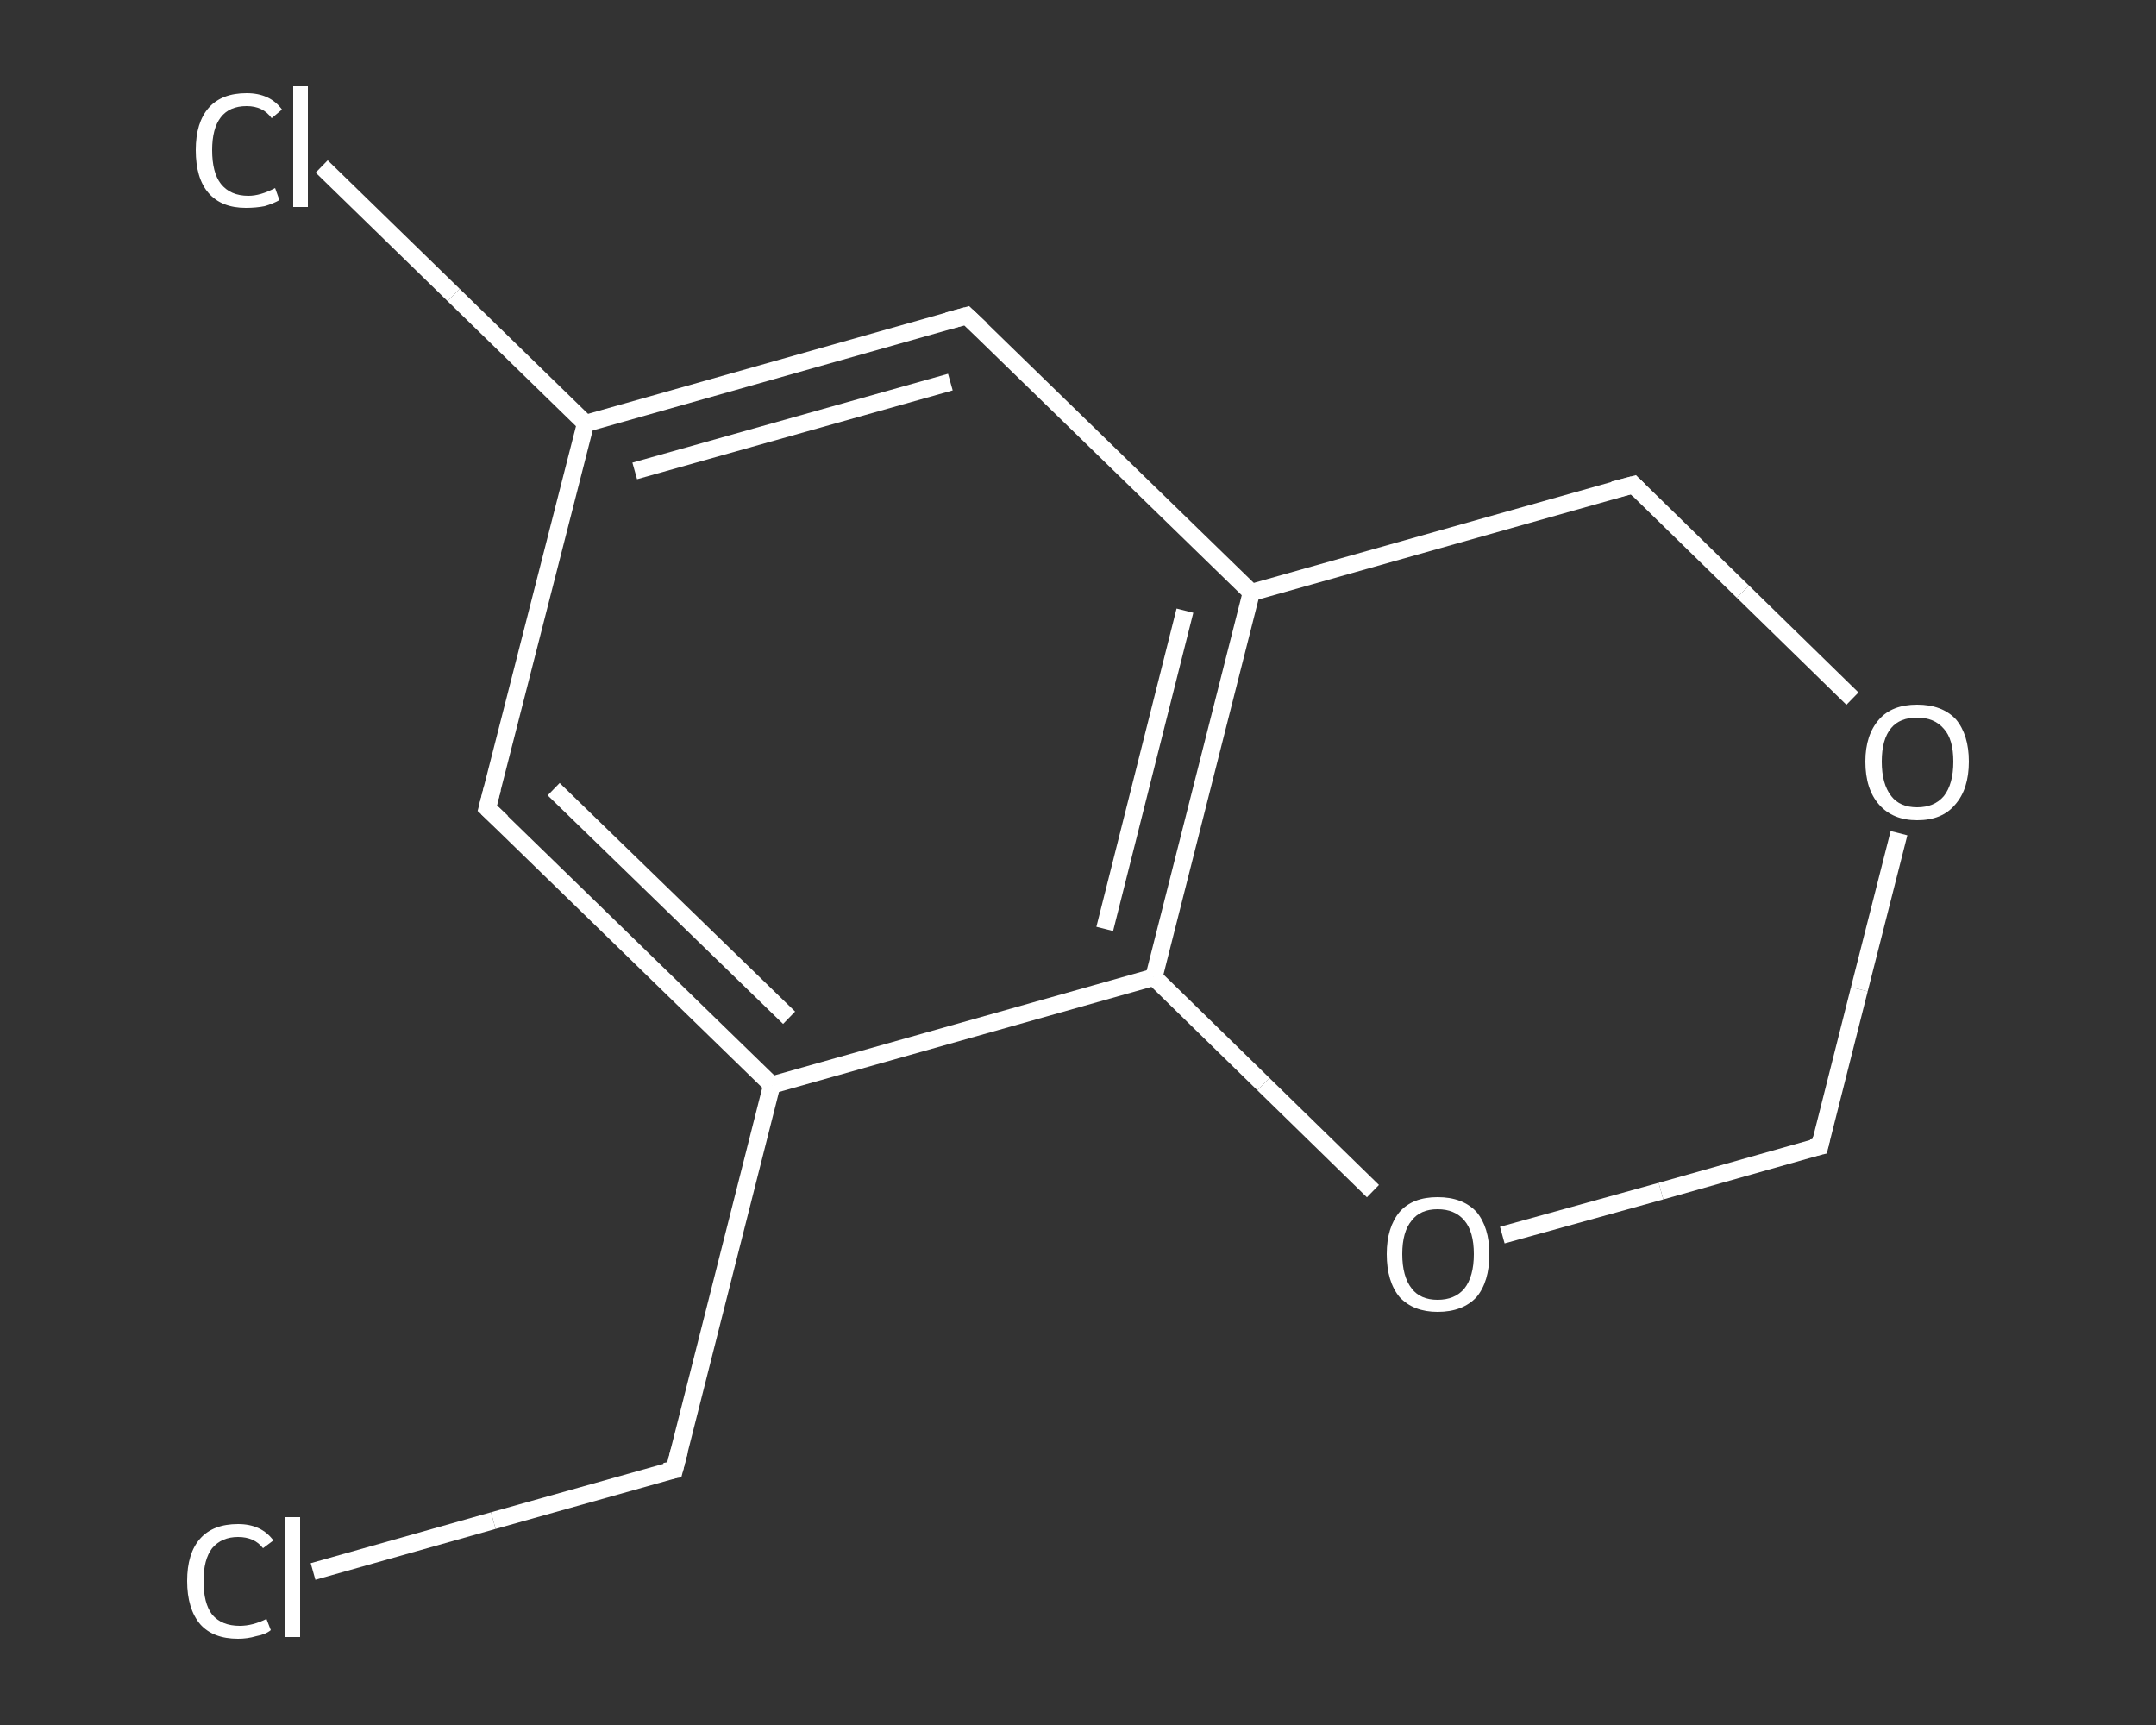 <?xml version='1.0' encoding='iso-8859-1'?>
<svg version='1.1' baseProfile='full'
              xmlns='http://www.w3.org/2000/svg'
                      xmlns:rdkit='http://www.rdkit.org/xml'
                      xmlns:xlink='http://www.w3.org/1999/xlink'
                  xml:space='preserve'
width='250px' height='200px' viewBox='0 0 250 200'>
<rect x="0" y="0" width="250" height="200" fill="#333333" stroke="none"/>
<!-- END OF HEADER -->
<rect style='opacity:1.0;fill:transparent;stroke:none' width='250.0' height='200.0' x='0.0' y='0.0'> </rect>
<path class='bond-0 atom-0 atom-1' d='M 36.3,182.2 L 57.2,176.3' style='fill:none;fill-rule:evenodd;stroke:#FFFFFF;stroke-width:2.0px;stroke-linecap:butt;stroke-linejoin:miter;stroke-opacity:1' />
<path class='bond-0 atom-0 atom-1' d='M 57.2,176.3 L 78.2,170.4' style='fill:none;fill-rule:evenodd;stroke:#FFFFFF;stroke-width:2.0px;stroke-linecap:butt;stroke-linejoin:miter;stroke-opacity:1' />
<path class='bond-1 atom-1 atom-2' d='M 78.2,170.4 L 89.5,125.8' style='fill:none;fill-rule:evenodd;stroke:#FFFFFF;stroke-width:2.0px;stroke-linecap:butt;stroke-linejoin:miter;stroke-opacity:1' />
<path class='bond-2 atom-2 atom-3' d='M 89.5,125.8 L 56.5,93.7' style='fill:none;fill-rule:evenodd;stroke:#FFFFFF;stroke-width:2.0px;stroke-linecap:butt;stroke-linejoin:miter;stroke-opacity:1' />
<path class='bond-2 atom-2 atom-3' d='M 91.5,118.0 L 64.2,91.5' style='fill:none;fill-rule:evenodd;stroke:#FFFFFF;stroke-width:2.0px;stroke-linecap:butt;stroke-linejoin:miter;stroke-opacity:1' />
<path class='bond-3 atom-3 atom-4' d='M 56.5,93.7 L 67.9,49.1' style='fill:none;fill-rule:evenodd;stroke:#FFFFFF;stroke-width:2.0px;stroke-linecap:butt;stroke-linejoin:miter;stroke-opacity:1' />
<path class='bond-4 atom-4 atom-5' d='M 67.9,49.1 L 52.6,34.2' style='fill:none;fill-rule:evenodd;stroke:#FFFFFF;stroke-width:2.0px;stroke-linecap:butt;stroke-linejoin:miter;stroke-opacity:1' />
<path class='bond-4 atom-4 atom-5' d='M 52.6,34.2 L 37.3,19.3' style='fill:none;fill-rule:evenodd;stroke:#FFFFFF;stroke-width:2.0px;stroke-linecap:butt;stroke-linejoin:miter;stroke-opacity:1' />
<path class='bond-5 atom-4 atom-6' d='M 67.9,49.1 L 112.1,36.6' style='fill:none;fill-rule:evenodd;stroke:#FFFFFF;stroke-width:2.0px;stroke-linecap:butt;stroke-linejoin:miter;stroke-opacity:1' />
<path class='bond-5 atom-4 atom-6' d='M 73.6,54.6 L 110.2,44.3' style='fill:none;fill-rule:evenodd;stroke:#FFFFFF;stroke-width:2.0px;stroke-linecap:butt;stroke-linejoin:miter;stroke-opacity:1' />
<path class='bond-6 atom-6 atom-7' d='M 112.1,36.6 L 145.1,68.7' style='fill:none;fill-rule:evenodd;stroke:#FFFFFF;stroke-width:2.0px;stroke-linecap:butt;stroke-linejoin:miter;stroke-opacity:1' />
<path class='bond-7 atom-7 atom-8' d='M 145.1,68.7 L 133.8,113.3' style='fill:none;fill-rule:evenodd;stroke:#FFFFFF;stroke-width:2.0px;stroke-linecap:butt;stroke-linejoin:miter;stroke-opacity:1' />
<path class='bond-7 atom-7 atom-8' d='M 137.4,70.8 L 128.1,107.7' style='fill:none;fill-rule:evenodd;stroke:#FFFFFF;stroke-width:2.0px;stroke-linecap:butt;stroke-linejoin:miter;stroke-opacity:1' />
<path class='bond-8 atom-8 atom-9' d='M 133.8,113.3 L 146.5,125.7' style='fill:none;fill-rule:evenodd;stroke:#FFFFFF;stroke-width:2.0px;stroke-linecap:butt;stroke-linejoin:miter;stroke-opacity:1' />
<path class='bond-8 atom-8 atom-9' d='M 146.5,125.7 L 159.2,138.1' style='fill:none;fill-rule:evenodd;stroke:#FFFFFF;stroke-width:2.0px;stroke-linecap:butt;stroke-linejoin:miter;stroke-opacity:1' />
<path class='bond-9 atom-9 atom-10' d='M 174.2,143.2 L 192.6,138.1' style='fill:none;fill-rule:evenodd;stroke:#FFFFFF;stroke-width:2.0px;stroke-linecap:butt;stroke-linejoin:miter;stroke-opacity:1' />
<path class='bond-9 atom-9 atom-10' d='M 192.6,138.1 L 211.0,132.9' style='fill:none;fill-rule:evenodd;stroke:#FFFFFF;stroke-width:2.0px;stroke-linecap:butt;stroke-linejoin:miter;stroke-opacity:1' />
<path class='bond-10 atom-10 atom-11' d='M 211.0,132.9 L 215.6,114.7' style='fill:none;fill-rule:evenodd;stroke:#FFFFFF;stroke-width:2.0px;stroke-linecap:butt;stroke-linejoin:miter;stroke-opacity:1' />
<path class='bond-10 atom-10 atom-11' d='M 215.6,114.7 L 220.2,96.6' style='fill:none;fill-rule:evenodd;stroke:#FFFFFF;stroke-width:2.0px;stroke-linecap:butt;stroke-linejoin:miter;stroke-opacity:1' />
<path class='bond-11 atom-11 atom-12' d='M 214.8,81.0 L 202.1,68.6' style='fill:none;fill-rule:evenodd;stroke:#FFFFFF;stroke-width:2.0px;stroke-linecap:butt;stroke-linejoin:miter;stroke-opacity:1' />
<path class='bond-11 atom-11 atom-12' d='M 202.1,68.6 L 189.4,56.2' style='fill:none;fill-rule:evenodd;stroke:#FFFFFF;stroke-width:2.0px;stroke-linecap:butt;stroke-linejoin:miter;stroke-opacity:1' />
<path class='bond-12 atom-8 atom-2' d='M 133.8,113.3 L 89.5,125.8' style='fill:none;fill-rule:evenodd;stroke:#FFFFFF;stroke-width:2.0px;stroke-linecap:butt;stroke-linejoin:miter;stroke-opacity:1' />
<path class='bond-13 atom-12 atom-7' d='M 189.4,56.2 L 145.1,68.7' style='fill:none;fill-rule:evenodd;stroke:#FFFFFF;stroke-width:2.0px;stroke-linecap:butt;stroke-linejoin:miter;stroke-opacity:1' />
<path d='M 77.1,170.6 L 78.2,170.4 L 78.8,168.1' style='fill:none;stroke:#FFFFFF;stroke-width:2.0px;stroke-linecap:butt;stroke-linejoin:miter;stroke-opacity:1;' />
<path d='M 58.2,95.3 L 56.5,93.7 L 57.1,91.4' style='fill:none;stroke:#FFFFFF;stroke-width:2.0px;stroke-linecap:butt;stroke-linejoin:miter;stroke-opacity:1;' />
<path d='M 109.9,37.2 L 112.1,36.6 L 113.8,38.2' style='fill:none;stroke:#FFFFFF;stroke-width:2.0px;stroke-linecap:butt;stroke-linejoin:miter;stroke-opacity:1;' />
<path d='M 210.1,133.1 L 211.0,132.9 L 211.2,132.0' style='fill:none;stroke:#FFFFFF;stroke-width:2.0px;stroke-linecap:butt;stroke-linejoin:miter;stroke-opacity:1;' />
<path d='M 190.0,56.8 L 189.4,56.2 L 187.1,56.8' style='fill:none;stroke:#FFFFFF;stroke-width:2.0px;stroke-linecap:butt;stroke-linejoin:miter;stroke-opacity:1;' />
<path class='atom-0' d='M 21.7 183.3
Q 21.7 180.1, 23.2 178.4
Q 24.7 176.7, 27.6 176.7
Q 30.3 176.7, 31.7 178.6
L 30.5 179.5
Q 29.5 178.2, 27.6 178.2
Q 25.7 178.2, 24.6 179.5
Q 23.6 180.8, 23.6 183.3
Q 23.6 185.9, 24.6 187.2
Q 25.7 188.5, 27.8 188.5
Q 29.3 188.5, 30.9 187.7
L 31.4 189.0
Q 30.8 189.5, 29.7 189.7
Q 28.7 190.0, 27.6 190.0
Q 24.7 190.0, 23.2 188.3
Q 21.7 186.5, 21.7 183.3
' fill='#FFFFFF'/>
<path class='atom-0' d='M 33.1 175.9
L 34.8 175.9
L 34.8 189.8
L 33.1 189.8
L 33.1 175.9
' fill='#FFFFFF'/>
<path class='atom-5' d='M 22.7 17.4
Q 22.7 14.2, 24.2 12.5
Q 25.7 10.8, 28.6 10.8
Q 31.3 10.8, 32.7 12.7
L 31.5 13.7
Q 30.5 12.3, 28.6 12.3
Q 26.6 12.3, 25.6 13.6
Q 24.6 14.9, 24.6 17.4
Q 24.6 20.0, 25.6 21.3
Q 26.7 22.7, 28.8 22.7
Q 30.2 22.7, 31.9 21.8
L 32.4 23.2
Q 31.7 23.6, 30.7 23.9
Q 29.7 24.1, 28.5 24.1
Q 25.7 24.1, 24.2 22.4
Q 22.7 20.7, 22.7 17.4
' fill='#FFFFFF'/>
<path class='atom-5' d='M 34.0 10.0
L 35.7 10.0
L 35.7 24.0
L 34.0 24.0
L 34.0 10.0
' fill='#FFFFFF'/>
<path class='atom-9' d='M 160.8 145.4
Q 160.8 142.3, 162.3 140.5
Q 163.8 138.8, 166.7 138.8
Q 169.6 138.8, 171.2 140.5
Q 172.7 142.3, 172.7 145.4
Q 172.7 148.6, 171.2 150.4
Q 169.6 152.1, 166.7 152.1
Q 163.9 152.1, 162.3 150.4
Q 160.8 148.6, 160.8 145.4
M 166.7 150.7
Q 168.7 150.7, 169.8 149.4
Q 170.9 148.0, 170.9 145.4
Q 170.9 142.8, 169.8 141.5
Q 168.7 140.2, 166.7 140.2
Q 164.7 140.2, 163.7 141.5
Q 162.6 142.8, 162.6 145.4
Q 162.6 148.0, 163.7 149.4
Q 164.7 150.7, 166.7 150.7
' fill='#FFFFFF'/>
<path class='atom-11' d='M 216.3 88.3
Q 216.3 85.2, 217.9 83.4
Q 219.4 81.7, 222.3 81.7
Q 225.2 81.7, 226.8 83.4
Q 228.3 85.2, 228.3 88.3
Q 228.3 91.5, 226.7 93.3
Q 225.2 95.1, 222.3 95.1
Q 219.5 95.1, 217.9 93.3
Q 216.3 91.5, 216.3 88.3
M 222.3 93.6
Q 224.3 93.6, 225.4 92.3
Q 226.5 90.9, 226.5 88.3
Q 226.5 85.7, 225.4 84.5
Q 224.3 83.2, 222.3 83.2
Q 220.3 83.2, 219.3 84.4
Q 218.2 85.7, 218.2 88.3
Q 218.2 90.9, 219.3 92.3
Q 220.3 93.6, 222.3 93.6
' fill='#FFFFFF'/>
</svg>
